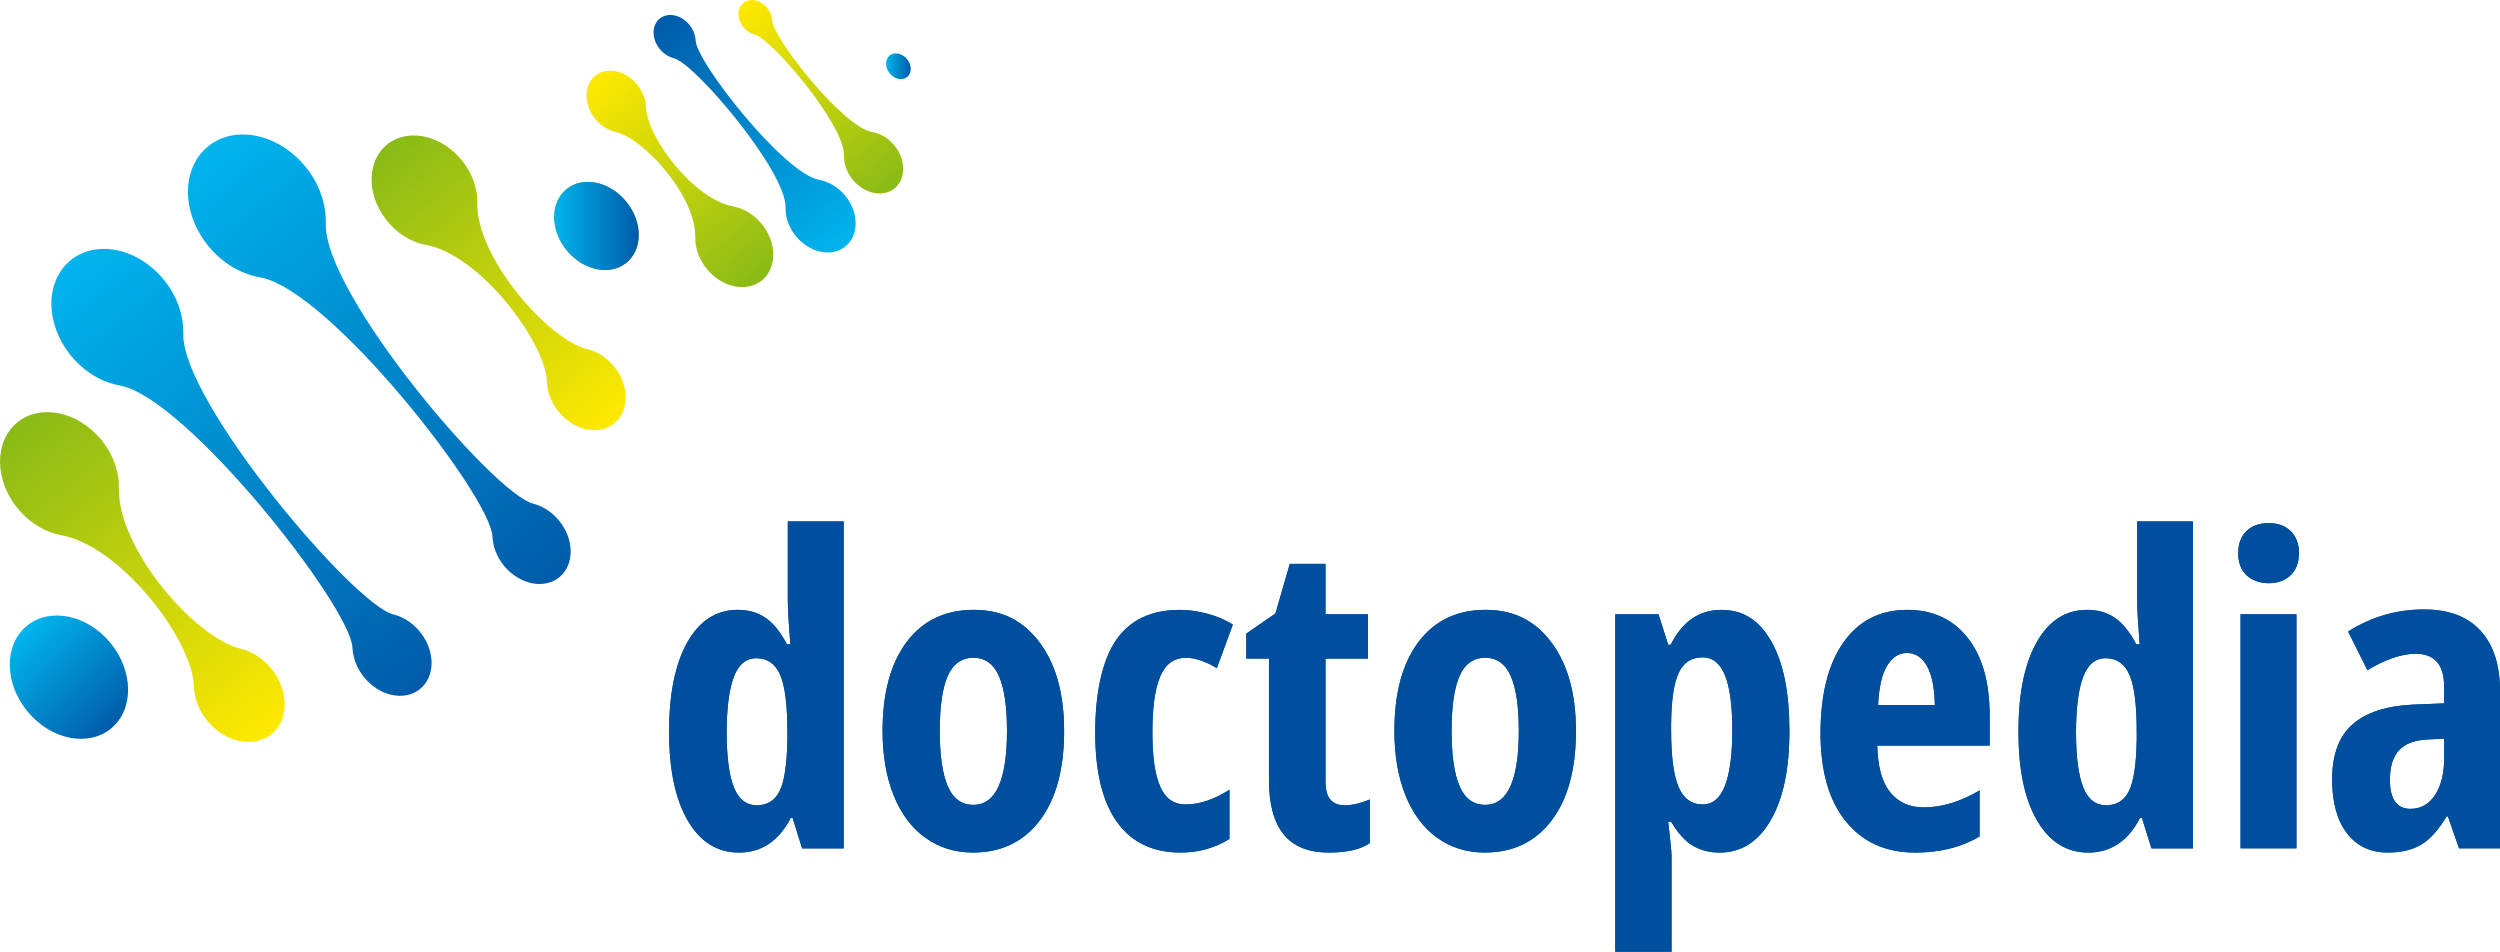 <?xml version="1.0" encoding="UTF-8"?><svg id="Capa_2" xmlns="http://www.w3.org/2000/svg" xmlns:xlink="http://www.w3.org/1999/xlink" viewBox="0 0 1162.76 442.66"><defs><style>.cls-1{fill:url(#Degradado_sin_nombre_11-5);}.cls-2{fill:url(#Degradado_sin_nombre_11-4);}.cls-3{fill:#004f9e;}.cls-4{fill:url(#Degradado_sin_nombre_9-4);}.cls-5{fill:url(#Degradado_sin_nombre_11);}.cls-6{fill:url(#Degradado_sin_nombre_9-5);}.cls-7{fill:url(#Degradado_sin_nombre_9-2);}.cls-8{fill:url(#Degradado_sin_nombre_11-3);}.cls-9{fill:url(#Degradado_sin_nombre_9-3);}.cls-10{fill:url(#Degradado_sin_nombre_11-6);}.cls-11{fill:url(#Degradado_sin_nombre_9);}.cls-12{fill:url(#Degradado_sin_nombre_11-2);}</style><linearGradient id="Degradado_sin_nombre_11" x1="-637.86" y1="4844.01" x2="-556.92" y2="4844.01" gradientTransform="translate(2954.42 -1969.72) rotate(44.94) scale(.76)" gradientUnits="userSpaceOnUse"><stop offset="0" stop-color="#00b4ed"/><stop offset="1" stop-color="#005baa"/></linearGradient><linearGradient id="Degradado_sin_nombre_9" x1="-68.42" y1="3523.69" x2="-24.24" y2="3523.69" gradientTransform="translate(3037.68 -2085.66) rotate(50.81)" gradientUnits="userSpaceOnUse"><stop offset="0" stop-color="#89ba17"/><stop offset="1" stop-color="#ffe900"/></linearGradient><linearGradient id="Degradado_sin_nombre_9-2" x1="-137.15" y1="3575.29" x2="30.13" y2="3575.29" xlink:href="#Degradado_sin_nombre_9"/><linearGradient id="Degradado_sin_nombre_11-2" x1="-189.07" y1="3640.31" x2="69.47" y2="3640.31" gradientTransform="translate(3037.68 -2085.66) rotate(50.81)" xlink:href="#Degradado_sin_nombre_11"/><linearGradient id="Degradado_sin_nombre_9-3" x1="-145.64" y1="3790.2" x2="41.45" y2="3790.2" xlink:href="#Degradado_sin_nombre_9"/><linearGradient id="Degradado_sin_nombre_11-3" x1="-188.42" y1="3723.35" x2="68.83" y2="3723.35" gradientTransform="translate(3037.68 -2085.66) rotate(50.81)" xlink:href="#Degradado_sin_nombre_11"/><linearGradient id="Degradado_sin_nombre_11-4" x1="257.74" y1="339.5" x2="297.1" y2="339.5" gradientTransform="translate(0 444.61) scale(1 -1)" xlink:href="#Degradado_sin_nombre_11"/><linearGradient id="Degradado_sin_nombre_9-4" x1="561.49" y1="3405.33" x2="672.78" y2="3405.33" gradientTransform="translate(3410.09 -1629.14) rotate(-129.19) scale(1 -1)" xlink:href="#Degradado_sin_nombre_9"/><linearGradient id="Degradado_sin_nombre_9-5" x1="567.3" y1="3480.19" x2="690.04" y2="3480.19" gradientTransform="translate(3410.09 -1629.14) rotate(-129.19) scale(1 -1)" xlink:href="#Degradado_sin_nombre_9"/><linearGradient id="Degradado_sin_nombre_11-5" x1="555" y1="3440.11" x2="691.73" y2="3440.11" gradientTransform="translate(3410.09 -1629.14) rotate(-129.19) scale(1 -1)" xlink:href="#Degradado_sin_nombre_11"/><linearGradient id="Degradado_sin_nombre_11-6" x1="412.11" y1="413.79" x2="423.58" y2="413.79" gradientTransform="translate(0 444.61) scale(1 -1)" xlink:href="#Degradado_sin_nombre_11"/></defs><g id="Capa_1-2"><path class="cls-3" d="m343.65,396.53c-10.03,0-17.95-4.95-23.75-14.86-5.8-9.9-8.7-23.68-8.7-41.34s2.83-31.59,8.5-41.63c5.67-10.03,13.49-15.05,23.45-15.05,4.95,0,9.23,1.22,12.85,3.67,3.62,2.44,6.95,6.56,10.02,12.36h1.56c-.78-9.9-1.17-16.84-1.17-20.81v-36.35h25.99v152.06h-19.35l-4.4-14.17h-.88c-5.54,10.75-13.58,16.13-24.14,16.13h.02Zm8.4-21.99c4.82,0,8.34-2.2,10.55-6.59,2.21-4.4,3.42-12.4,3.62-23.99v-3.42c0-12.64-1.12-21.53-3.37-26.68s-5.95-7.72-11.09-7.72c-4.82,0-8.32,2.95-10.51,8.84-2.18,5.9-3.27,14.48-3.27,25.75s1.11,19.73,3.32,25.36c2.21,5.64,5.8,8.45,10.75,8.45Z"/><path class="cls-3" d="m494.93,339.94c0,17.85-3.78,31.74-11.34,41.68s-17.92,14.9-31.08,14.9c-8.34,0-15.7-2.28-22.08-6.84-6.39-4.56-11.3-11.13-14.76-19.69-3.45-8.57-5.18-18.58-5.18-30.05,0-17.65,3.74-31.45,11.24-41.39,7.49-9.94,17.88-14.9,31.17-14.9s23.05,5.07,30.64,15.2,11.38,23.83,11.38,41.09h.01Zm-57.85,0c0,11.34,1.24,19.9,3.71,25.7,2.48,5.8,6.45,8.7,11.92,8.7,10.42,0,15.64-11.47,15.64-34.4,0-11.4-1.26-19.92-3.76-25.56-2.51-5.63-6.47-8.45-11.87-8.45s-9.45,2.82-11.92,8.45c-2.48,5.64-3.71,14.15-3.71,25.56h-.01Z"/><path class="cls-3" d="m549.16,396.53c-12.97,0-22.84-4.73-29.61-14.17-6.78-9.45-10.16-23.32-10.16-41.63s3.21-33.45,9.63-42.9c6.42-9.45,16.33-14.17,29.76-14.17,4.04,0,8.27.58,12.7,1.76,4.43,1.17,8.4,2.87,11.92,5.08l-7.43,20.23c-5.41-3.19-10.2-4.79-14.36-4.79-5.54,0-9.53,2.88-11.97,8.65-2.44,5.76-3.66,14.41-3.66,25.94s1.2,19.69,3.61,25.26,6.35,8.36,11.82,8.36c6.51,0,13.32-2.28,20.42-6.84v22.87c-6.84,4.24-14.4,6.35-22.67,6.35h0Z"/><path class="cls-3" d="m625.29,374.54c3.65,0,7.59-.91,11.82-2.74v20.33c-4.24,2.93-10.59,4.4-19.06,4.4-9.45,0-16.45-2.82-21.01-8.46-4.56-5.63-6.84-14.08-6.84-25.36v-56.39h-10.55v-11.63l13.58-9.38,6.65-23.06h16.61v23.45h19.74v20.62h-19.74v57.27c0,7.3,2.93,10.94,8.8,10.94h0Z"/><path class="cls-3" d="m732.98,339.94c0,17.85-3.78,31.74-11.34,41.68s-17.92,14.9-31.08,14.9c-8.34,0-15.7-2.28-22.08-6.84-6.39-4.56-11.3-11.13-14.76-19.69-3.45-8.57-5.18-18.58-5.18-30.05,0-17.65,3.74-31.45,11.24-41.39,7.49-9.94,17.88-14.9,31.17-14.9s23.05,5.07,30.64,15.2,11.38,23.83,11.38,41.09h.01Zm-57.85,0c0,11.34,1.24,19.9,3.71,25.7,2.48,5.8,6.45,8.7,11.92,8.7,10.42,0,15.64-11.47,15.64-34.4,0-11.4-1.26-19.92-3.76-25.56-2.51-5.63-6.47-8.45-11.87-8.45s-9.45,2.82-11.92,8.45c-2.48,5.64-3.71,14.15-3.71,25.56h-.01Z"/><path class="cls-3" d="m799.82,396.53c-4.69,0-8.84-1.06-12.46-3.18-3.61-2.12-6.99-5.85-10.11-11.19h-1.37c1.04,8.86,1.56,14.2,1.56,16.03v44.47h-26.19v-156.95h20.13l4.5,14.17h1.17c5.41-10.81,13.26-16.22,23.55-16.22s17.65,4.9,23.26,14.71c5.6,9.8,8.4,23.67,8.4,41.58s-2.9,31.5-8.7,41.53c-5.8,10.03-13.71,15.05-23.75,15.05h.01Zm-8.01-90.79c-5.08,0-8.75,2.36-10.99,7.09-2.25,4.72-3.44,12.56-3.57,23.5v3.42c0,11.99,1.14,20.72,3.42,26.19,2.28,5.48,6.06,8.21,11.34,8.21,9.12,0,13.68-11.53,13.68-34.6,0-11.34-1.12-19.8-3.37-25.41-2.25-5.6-5.75-8.4-10.5-8.4h-.01Z"/><path class="cls-3" d="m890.71,396.53c-13.62,0-24.35-4.84-32.2-14.51-7.85-9.68-11.78-23.37-11.78-41.09s3.55-32.02,10.65-42.12c7.1-10.1,17-15.15,29.71-15.15,11.86,0,21.21,4.32,28.05,12.95s10.26,20.73,10.26,36.3v13.88h-52.28c.2,9.71,2.18,16.92,5.96,21.65,3.78,4.72,8.99,7.08,15.64,7.08,8.47,0,17.13-2.64,26-7.91v21.4c-8.34,5.02-18.34,7.53-30,7.53h-.01Zm-3.81-92.84c-3.71,0-6.78,1.97-9.19,5.92-2.41,3.94-3.81,10.05-4.2,18.32h26.39c-.13-7.95-1.34-13.98-3.62-18.08-2.28-4.1-5.41-6.16-9.38-6.16h0Z"/><path class="cls-3" d="m971.23,396.53c-10.03,0-17.95-4.95-23.75-14.86-5.8-9.9-8.7-23.68-8.7-41.34s2.83-31.59,8.5-41.63c5.67-10.03,13.49-15.05,23.45-15.05,4.95,0,9.23,1.22,12.85,3.67,3.62,2.44,6.95,6.56,10.02,12.36h1.56c-.78-9.9-1.17-16.84-1.17-20.81v-36.35h25.99v152.06h-19.35l-4.4-14.17h-.88c-5.54,10.75-13.58,16.13-24.14,16.13h.02Zm8.4-21.99c4.82,0,8.34-2.2,10.55-6.59,2.21-4.4,3.42-12.4,3.62-23.99v-3.42c0-12.64-1.12-21.53-3.37-26.68s-5.95-7.72-11.09-7.72c-4.82,0-8.32,2.95-10.51,8.84-2.18,5.9-3.27,14.48-3.27,25.75s1.11,19.73,3.32,25.36c2.21,5.64,5.8,8.45,10.75,8.45Z"/><path class="cls-3" d="m1041.01,257.27c0-4.3,1.25-7.71,3.76-10.21s6.01-3.76,10.51-3.76c4.23,0,7.62,1.26,10.16,3.76,2.54,2.51,3.81,5.91,3.81,10.21s-1.3,7.87-3.91,10.31-5.96,3.67-10.07,3.67-7.75-1.22-10.36-3.67c-2.61-2.44-3.91-5.88-3.91-10.31h0Zm27.07,137.3h-25.99v-108.87h25.99v108.87Z"/><path class="cls-3" d="m1143.71,394.57l-5.18-14.86h-.59c-3.85,6.39-7.82,10.79-11.92,13.19-4.1,2.41-9.28,3.62-15.54,3.62-8.01,0-14.32-3-18.91-8.99-4.59-5.99-6.89-14.33-6.89-25.01,0-11.47,3.14-19.99,9.43-25.56s15.68-8.65,28.19-9.24l14.46-.58v-7.82c0-10.16-4.4-15.25-13.19-15.25-6.52,0-14.01,2.54-22.48,7.62l-8.99-17.98c10.81-6.84,22.57-10.26,35.28-10.26,11.53,0,20.31,3.31,26.34,9.92,6.03,6.61,9.04,15.98,9.04,28.09v73.1h-19.06.01Zm-22.57-18.37c4.75,0,8.55-2.13,11.38-6.4s4.25-9.95,4.25-17.05v-9.19l-8.01.39c-5.93.33-10.28,2.02-13.05,5.08-2.77,3.06-4.15,7.62-4.15,13.68,0,8.99,3.19,13.49,9.58,13.49h0Z"/><path class="cls-3" d="m343.65,396.53c-10.03,0-17.95-4.95-23.75-14.86-5.8-9.9-8.7-23.68-8.7-41.34s2.83-31.59,8.5-41.63c5.67-10.03,13.49-15.05,23.45-15.05,4.95,0,9.23,1.22,12.85,3.67,3.62,2.44,6.95,6.56,10.02,12.36h1.56c-.78-9.9-1.17-16.84-1.17-20.81v-36.35h25.99v152.06h-19.35l-4.4-14.17h-.88c-5.54,10.75-13.58,16.13-24.14,16.13h.02Zm8.4-21.99c4.82,0,8.34-2.2,10.55-6.59,2.21-4.4,3.42-12.4,3.62-23.99v-3.42c0-12.64-1.12-21.53-3.37-26.68s-5.95-7.72-11.09-7.72c-4.82,0-8.32,2.95-10.51,8.84-2.18,5.9-3.27,14.48-3.27,25.75s1.11,19.73,3.32,25.36c2.21,5.64,5.8,8.45,10.75,8.45Z"/><path class="cls-3" d="m494.93,339.94c0,17.85-3.78,31.74-11.34,41.68s-17.92,14.9-31.08,14.9c-8.34,0-15.7-2.28-22.08-6.84-6.39-4.56-11.3-11.13-14.76-19.69-3.45-8.57-5.18-18.58-5.18-30.05,0-17.65,3.74-31.45,11.24-41.39,7.49-9.94,17.88-14.9,31.17-14.9s23.05,5.07,30.64,15.2,11.38,23.83,11.38,41.09h.01Zm-57.85,0c0,11.34,1.24,19.9,3.71,25.7,2.48,5.8,6.45,8.7,11.92,8.7,10.42,0,15.64-11.47,15.64-34.4,0-11.4-1.26-19.92-3.76-25.56-2.51-5.63-6.47-8.45-11.87-8.45s-9.45,2.82-11.92,8.45c-2.48,5.64-3.71,14.15-3.71,25.56h-.01Z"/><path class="cls-3" d="m549.16,396.53c-12.97,0-22.84-4.73-29.61-14.17-6.78-9.45-10.16-23.32-10.16-41.63s3.21-33.45,9.63-42.9c6.42-9.45,16.33-14.17,29.76-14.17,4.04,0,8.27.58,12.7,1.76,4.43,1.17,8.4,2.87,11.92,5.08l-7.43,20.23c-5.41-3.19-10.2-4.79-14.36-4.79-5.54,0-9.53,2.88-11.97,8.65-2.44,5.76-3.66,14.41-3.66,25.94s1.2,19.69,3.61,25.26,6.35,8.36,11.82,8.36c6.51,0,13.32-2.28,20.42-6.84v22.87c-6.84,4.24-14.4,6.35-22.67,6.35h0Z"/><path class="cls-3" d="m625.29,374.54c3.65,0,7.59-.91,11.82-2.74v20.33c-4.24,2.93-10.59,4.4-19.06,4.4-9.45,0-16.45-2.82-21.01-8.46-4.56-5.63-6.84-14.08-6.84-25.36v-56.39h-10.55v-11.63l13.58-9.38,6.65-23.06h16.61v23.45h19.74v20.62h-19.74v57.27c0,7.3,2.93,10.94,8.8,10.94h0Z"/><path class="cls-3" d="m732.98,339.94c0,17.85-3.78,31.74-11.34,41.68s-17.92,14.9-31.08,14.9c-8.34,0-15.7-2.28-22.08-6.84-6.39-4.56-11.3-11.13-14.76-19.69-3.45-8.57-5.18-18.58-5.18-30.05,0-17.65,3.74-31.45,11.24-41.39,7.49-9.94,17.88-14.9,31.17-14.9s23.05,5.07,30.64,15.2,11.38,23.83,11.38,41.09h.01Zm-57.85,0c0,11.34,1.24,19.9,3.71,25.7,2.48,5.8,6.45,8.7,11.92,8.7,10.42,0,15.64-11.47,15.64-34.4,0-11.4-1.26-19.92-3.76-25.56-2.51-5.63-6.47-8.45-11.87-8.45s-9.45,2.82-11.92,8.45c-2.48,5.64-3.71,14.15-3.71,25.56h-.01Z"/><path class="cls-3" d="m799.82,396.53c-4.69,0-8.84-1.06-12.46-3.18-3.61-2.12-6.99-5.85-10.11-11.19h-1.37c1.04,8.86,1.56,14.2,1.56,16.03v44.47h-26.19v-156.95h20.13l4.5,14.17h1.17c5.41-10.81,13.26-16.22,23.55-16.22s17.65,4.9,23.26,14.71c5.6,9.8,8.4,23.67,8.4,41.58s-2.9,31.5-8.7,41.53c-5.8,10.03-13.71,15.05-23.75,15.05h.01Zm-8.01-90.79c-5.08,0-8.75,2.36-10.99,7.09-2.25,4.72-3.44,12.56-3.57,23.5v3.42c0,11.99,1.14,20.72,3.42,26.19,2.28,5.48,6.06,8.21,11.34,8.21,9.12,0,13.68-11.53,13.68-34.6,0-11.34-1.12-19.8-3.37-25.41-2.25-5.6-5.75-8.4-10.5-8.4h-.01Z"/><path class="cls-3" d="m890.71,396.53c-13.62,0-24.35-4.84-32.2-14.51-7.85-9.68-11.78-23.37-11.78-41.09s3.55-32.02,10.65-42.12c7.1-10.1,17-15.15,29.71-15.15,11.86,0,21.21,4.32,28.05,12.95s10.26,20.73,10.26,36.3v13.88h-52.28c.2,9.71,2.18,16.92,5.96,21.65,3.78,4.72,8.99,7.08,15.64,7.08,8.47,0,17.13-2.64,26-7.91v21.4c-8.34,5.02-18.34,7.53-30,7.53h-.01Zm-3.81-92.84c-3.71,0-6.78,1.97-9.19,5.92-2.41,3.94-3.81,10.05-4.2,18.32h26.39c-.13-7.95-1.34-13.98-3.62-18.08-2.28-4.1-5.41-6.16-9.38-6.16h0Z"/><path class="cls-3" d="m971.23,396.53c-10.03,0-17.95-4.95-23.75-14.86-5.8-9.9-8.7-23.68-8.7-41.34s2.83-31.59,8.5-41.63c5.67-10.03,13.49-15.05,23.45-15.05,4.95,0,9.23,1.22,12.85,3.67,3.62,2.44,6.95,6.56,10.02,12.36h1.56c-.78-9.9-1.17-16.84-1.17-20.81v-36.35h25.99v152.06h-19.35l-4.4-14.17h-.88c-5.54,10.75-13.58,16.13-24.14,16.13h.02Zm8.4-21.99c4.82,0,8.34-2.2,10.55-6.59,2.21-4.4,3.42-12.4,3.62-23.99v-3.42c0-12.64-1.12-21.53-3.37-26.68s-5.95-7.72-11.09-7.72c-4.82,0-8.32,2.95-10.51,8.84-2.18,5.9-3.27,14.48-3.27,25.75s1.11,19.73,3.32,25.36c2.21,5.64,5.8,8.45,10.75,8.45Z"/><path class="cls-3" d="m1041.01,257.27c0-4.3,1.25-7.71,3.76-10.21s6.01-3.76,10.51-3.76c4.23,0,7.62,1.26,10.16,3.76,2.54,2.51,3.81,5.91,3.81,10.21s-1.3,7.87-3.91,10.31-5.96,3.67-10.07,3.67-7.75-1.22-10.36-3.67c-2.61-2.44-3.91-5.88-3.91-10.31h0Zm27.07,137.3h-25.99v-108.87h25.99v108.87Z"/><path class="cls-3" d="m1143.71,394.57l-5.18-14.86h-.59c-3.85,6.39-7.82,10.79-11.92,13.19-4.1,2.41-9.28,3.62-15.54,3.62-8.01,0-14.32-3-18.91-8.99-4.59-5.99-6.89-14.33-6.89-25.01,0-11.47,3.14-19.99,9.43-25.56s15.68-8.65,28.19-9.24l14.46-.58v-7.82c0-10.16-4.4-15.25-13.19-15.25-6.52,0-14.01,2.54-22.48,7.62l-8.99-17.98c10.81-6.84,22.57-10.26,35.28-10.26,11.53,0,20.31,3.31,26.34,9.92,6.03,6.61,9.04,15.98,9.04,28.09v73.1h-19.06.01Zm-22.57-18.37c4.75,0,8.55-2.13,11.38-6.4s4.25-9.95,4.25-17.05v-9.19l-8.01.39c-5.93.33-10.28,2.02-13.05,5.08-2.77,3.06-4.15,7.62-4.15,13.68,0,8.99,3.19,13.49,9.58,13.49h0Z"/><path class="cls-5" d="m53.46,337.14c9.55-10.04,7.71-28.11-4.1-40.36-11.81-12.25-29.14-14.04-38.69-4.01-9.55,10.04-7.71,28.11,4.1,40.36,11.82,12.25,29.14,14.04,38.69,4.01h0Z"/><path class="cls-11" d="m291.38,122.24c-7.66,6.25-20.13,3.65-27.84-5.81s-7.75-22.19-.08-28.43c7.66-6.25,20.12-3.65,27.84,5.81,7.71,9.46,7.75,22.19.08,28.44h0Z"/><path class="cls-7" d="m260.77,192.62c-4.06-4.42-6.2-9.84-6.36-14.94l-.02.02c-.6-18.81-31.57-59.38-56.16-63.77h.02c-7.74-1.39-15.47-6.48-20.49-14.34-8.17-12.82-5.99-28.1,4.87-34.14s26.28-.54,34.45,12.27c3.48,5.47,5.07,11.38,4.92,16.83l.02-.02c-.65,24.97,32.85,63.47,51.15,67.85h0c4.06.97,8.12,3.3,11.44,6.92,7.68,8.35,8.56,20.34,1.98,26.78-6.59,6.44-18.15,4.9-25.82-3.45h0Z"/><path class="cls-12" d="m234.53,263.26c-3.48-4.19-5.29-9.1-5.47-13.72h-.02c-.76-18.72-76.18-115.15-108.21-120.58h0c-9.29-1.58-18.68-7.28-25.33-16.35-11.75-16.01-10.53-36.44,2.72-45.62,13.25-9.19,33.51-3.65,45.26,12.36,5.69,7.76,8.31,16.55,8.02,24.6l.03-.02c-1.13,32.47,78.15,125.76,96.34,130.27l-.02.02c4.37,1.08,8.7,3.72,12.07,7.8,7.21,8.69,7.35,20.49.34,26.35-7.01,5.87-18.54,3.57-25.74-5.11h0Z"/><path class="cls-9" d="m96.96,335.89c-4.33-5-6.6-10.99-6.76-16.6h0c-.65-21.67-34.03-65.37-61.68-70.35l.03-.02c-6.41-1.15-12.93-4.56-18.31-10.15-11.86-12.33-13.67-30.5-4.05-40.58,9.62-10.07,27.04-8.23,38.91,4.11,6.93,7.21,10.4,16.41,10.19,24.82l.03-.02c-.69,28.08,35.4,69.58,56.5,74.58l-.02.02c4.95,1.17,9.89,4.08,13.82,8.62,8.56,9.89,9.09,23.63,1.18,30.7-7.91,7.06-21.26,4.78-29.82-5.11v-.02Z"/><path class="cls-8" d="m171.79,317.62c-4.94-4.57-7.66-10.68-7.86-16.42l-.02.02c-.69-18.94-77.52-116.58-108.18-121.91l.04-.03c-5.3-.91-10.71-3.21-15.72-7.02-14.92-11.36-20.51-31.53-12.48-45.06,8.03-13.54,26.63-15.3,41.55-3.94,10.6,8.06,16.46,20.57,16.1,32l.03-.03c-.95,31.11,79.22,126.03,97.63,130.51h-.01c3.45.85,6.92,2.66,9.97,5.48,8.35,7.7,10.4,19.86,4.59,27.15-5.82,7.29-17.29,6.96-25.64-.74h0Z"/><path class="cls-2" d="m291.38,122.24c7.66-6.25,7.63-18.98-.08-28.44-7.71-9.45-20.18-12.06-27.84-5.81s-7.63,18.98.08,28.43c7.71,9.46,20.17,12.06,27.84,5.81h0Z"/><path class="cls-4" d="m345.72,12.6c1.46,1.83,3.38,3.02,5.31,3.5h0c7.83,1.95,41.96,42.11,41.47,56.09h0c-.14,4.05,1.45,8.5,4.69,12.09,5.74,6.34,14.45,7.6,19.47,2.81,5.02-4.79,4.44-13.82-1.29-20.15-2.78-3.08-6.26-4.94-9.68-5.52h.02c-13.79-2.35-46.26-43.86-46.58-51.92h-.01c-.07-1.93-.81-3.98-2.24-5.76-3.04-3.79-8-4.88-11.08-2.42-3.08,2.45-3.12,7.5-.08,11.29h0Z"/><path class="cls-6" d="m276.52,54.84c2.64,3.45,6.19,5.69,9.77,6.54h0c13.85,3.29,37.52,30.51,37.07,48.94l.02-.02c-.11,4.28,1.22,8.92,4.1,13.11,6.36,9.25,17.8,12.82,25.54,7.96,7.75-4.85,8.87-16.29,2.5-25.54-3.71-5.41-9.17-8.85-14.6-9.83l.02-.02c-18.14-3.27-40.04-31.94-40.47-46.16h-.01c-.1-3.33-1.32-6.88-3.72-10.01-5.22-6.81-13.98-8.96-19.57-4.81-5.59,4.15-5.88,13.03-.65,19.84h0Z"/><path class="cls-1" d="m305.76,21.25c1.85,3.05,4.74,5.12,7.71,5.85h-.01c9.79,2.39,52.39,52.83,51.89,69.37l.02-.02c-.09,2.86.52,5.92,1.97,8.93,4.32,8.98,14.22,14.05,22.12,11.32,7.9-2.73,10.81-12.22,6.5-21.21-3.07-6.38-8.95-10.77-14.94-11.81l.02-.02c-16.3-2.83-57.13-54.72-57.49-64.78h0c-.07-1.88-.64-3.88-1.78-5.77-3.12-5.17-9.23-7.54-13.65-5.3-4.42,2.25-5.47,8.26-2.36,13.43h0Z"/><path class="cls-10" d="m413.68,25.91c2.18-1.88,5.81-1.21,8.11,1.5s2.39,6.44.22,8.32c-2.18,1.89-5.81,1.22-8.11-1.49s-2.39-6.44-.22-8.32h0Z"/></g></svg>